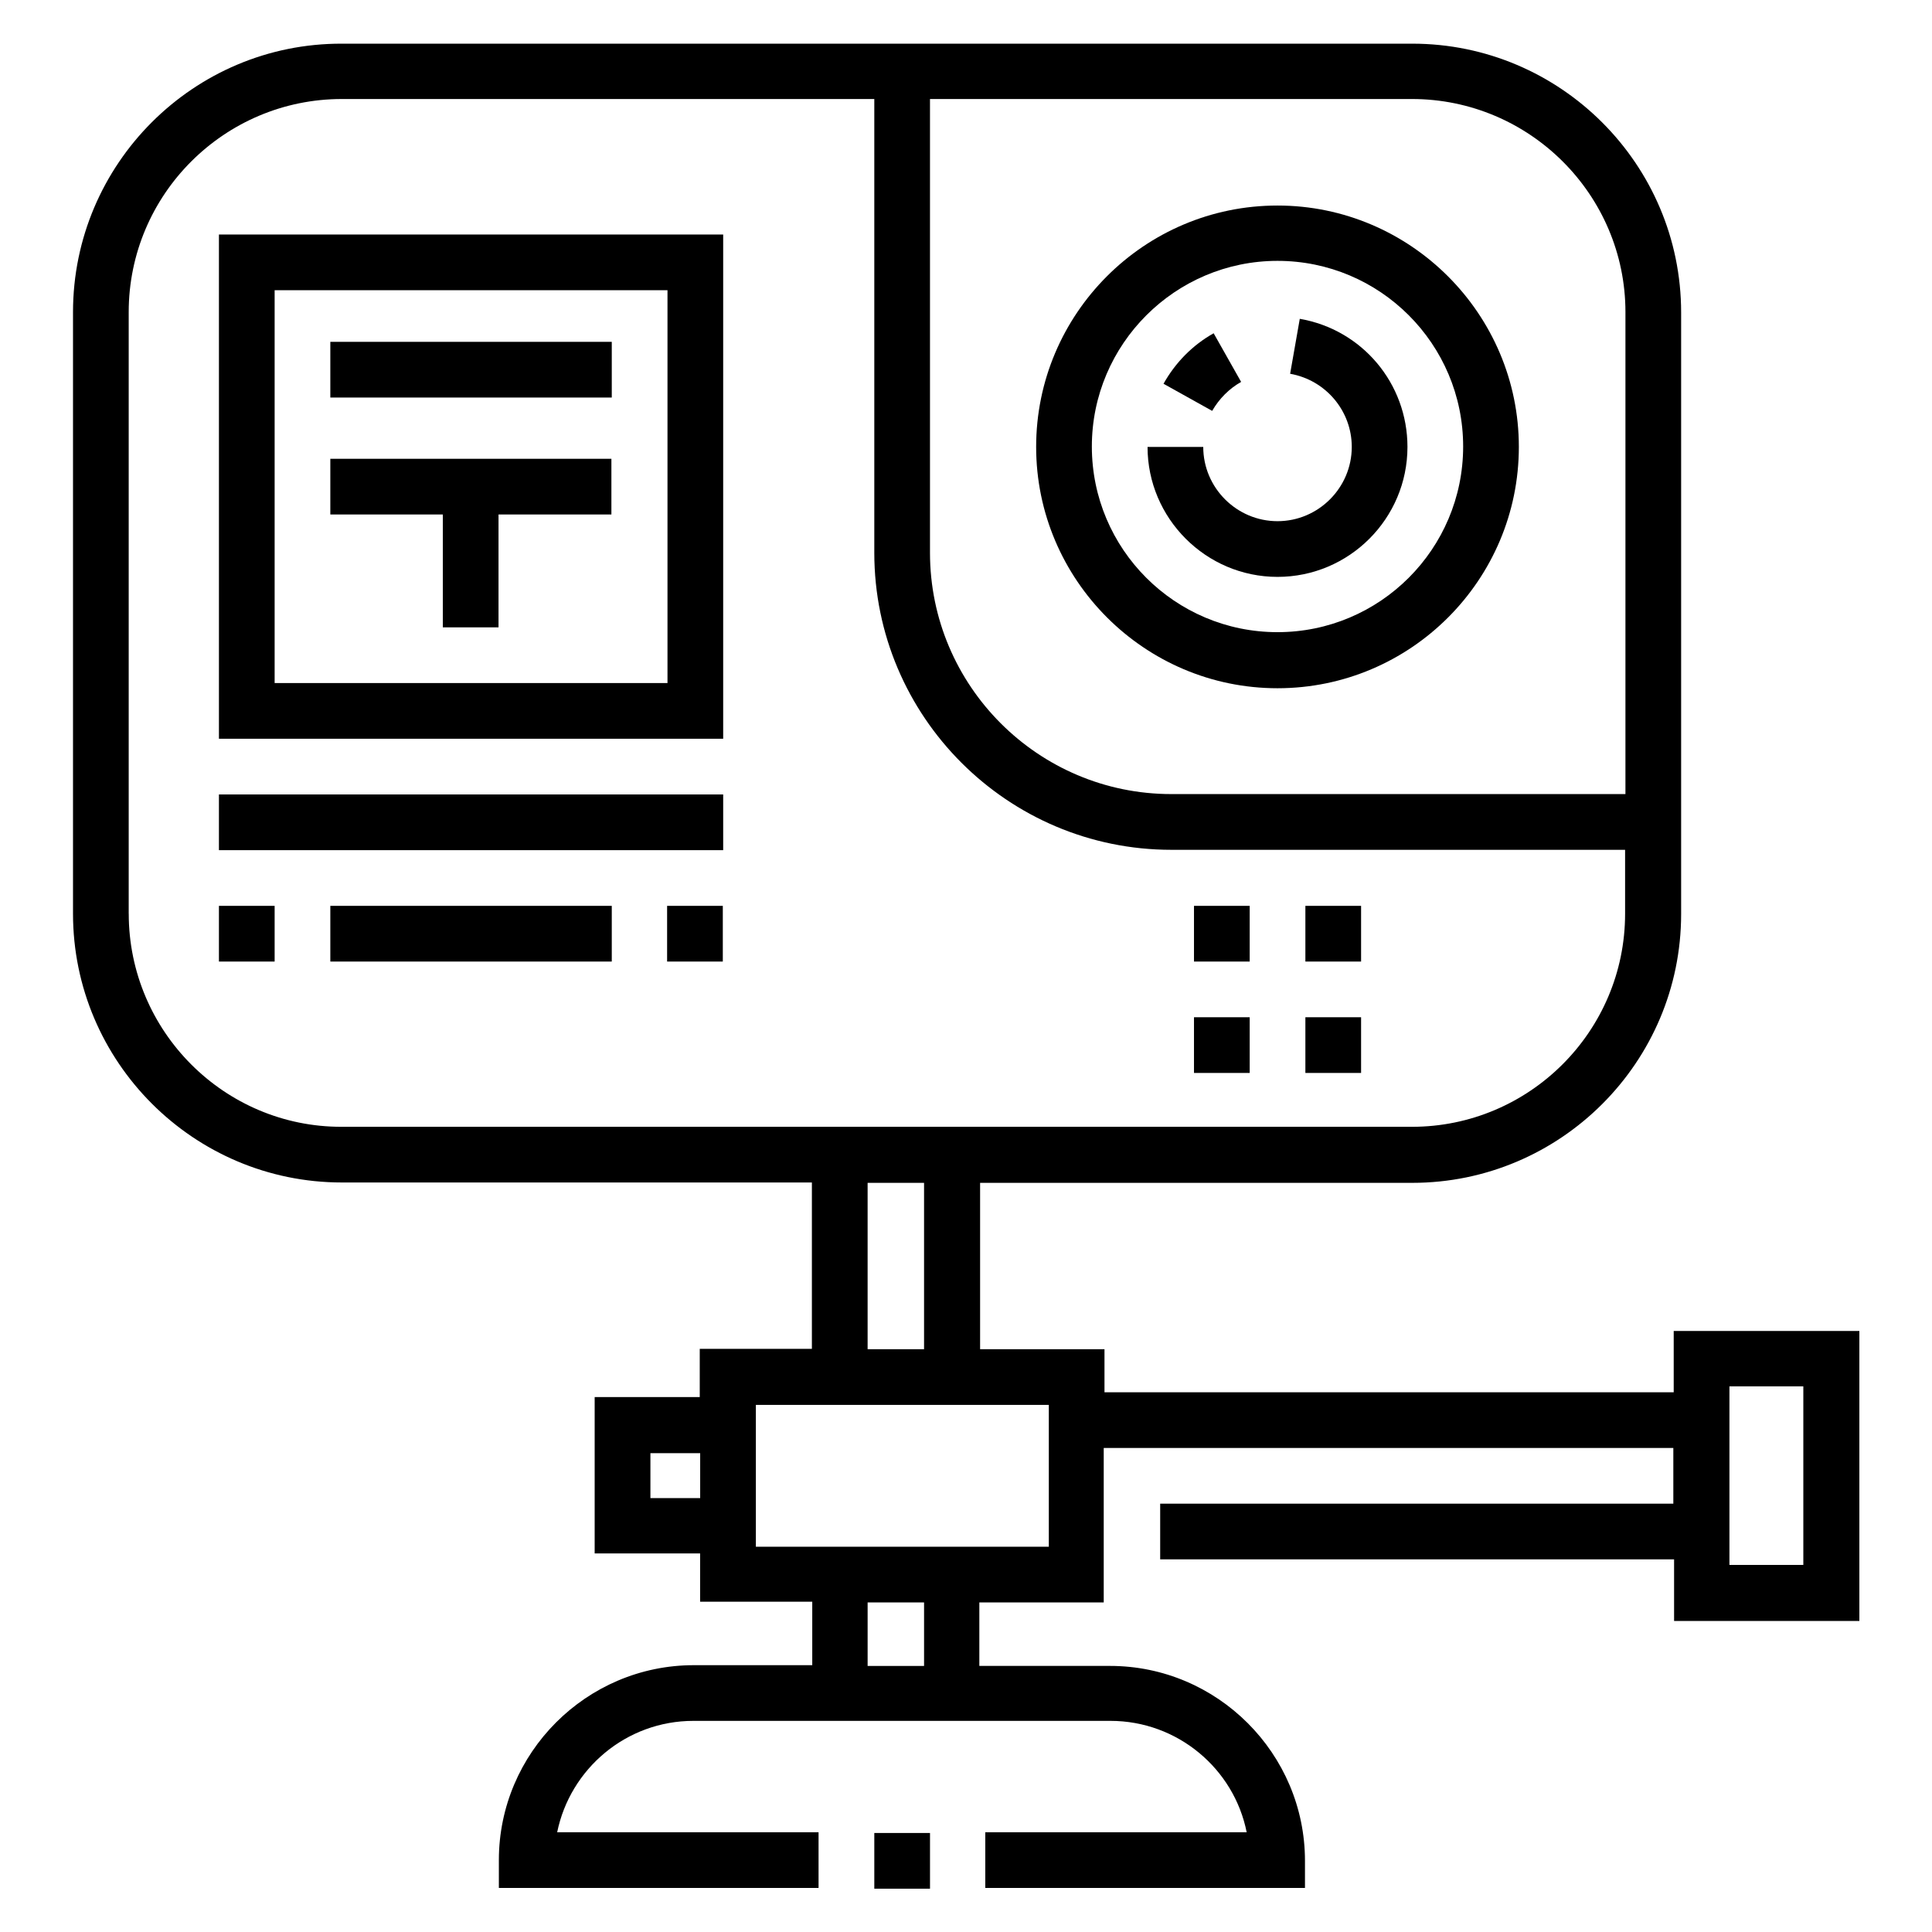 <?xml version="1.0" encoding="UTF-8"?>
<!-- Uploaded to: ICON Repo, www.svgrepo.com, Generator: ICON Repo Mixer Tools -->
<svg fill="#000000" width="800px" height="800px" version="1.1" viewBox="144 144 512 512" xmlns="http://www.w3.org/2000/svg">
 <g>
  <path d="m320.79 384.06h14.762v14.762h-14.762z"/>
  <path d="m202.02 384.06h14.762v14.762h-14.762z"/>
  <path d="m482.55 326.39c35.324 0 63.961-28.734 63.961-63.961 0-35.227-28.734-63.961-63.961-63.961-35.324 0-63.961 28.734-63.961 63.961 0.004 35.23 28.734 63.961 63.961 63.961zm0-113.26c27.16 0 49.199 22.043 49.199 49.199 0 27.16-22.043 49.199-49.199 49.199-27.16 0-49.199-22.043-49.199-49.199s22.141-49.199 49.199-49.199z"/>
  <path d="m482.55 296.88c18.992 0 34.441-15.449 34.441-34.441 0-16.828-12.004-31.094-28.535-33.949l-2.559 14.562c9.445 1.672 16.336 9.84 16.336 19.387 0 10.824-8.855 19.68-19.68 19.68-10.824 0-19.68-8.855-19.68-19.68h-14.762c0 18.895 15.449 34.441 34.438 34.441z"/>
  <path d="m472.91 245.21-7.281-12.891c-5.609 3.148-10.137 7.773-13.285 13.383l12.891 7.184c1.871-3.246 4.527-5.906 7.676-7.676z"/>
  <path d="m489.94 384.06h14.762v14.762h-14.762z"/>
  <path d="m460.42 384.06h14.762v14.762h-14.762z"/>
  <path d="m489.94 413.58h14.762v14.762h-14.762z"/>
  <path d="m460.42 413.58h14.762v14.762h-14.762z"/>
  <path d="m202.02 339.78h133.63v-133.63h-133.63zm14.762-118.87h104.11v104.11l-104.11-0.004z"/>
  <path d="m202.02 354.54h133.63v14.762h-133.63z"/>
  <path d="m231.54 384.06h74.586v14.762h-74.586z"/>
  <path d="m231.54 280.34h29.812v29.914h14.762v-29.914h29.914v-14.762h-74.488z"/>
  <path d="m231.54 234.59h74.586v14.762h-74.586z"/>
  <path d="m587.55 496.63v16.336l-150.85-0.004v-11.414h-32.965v-44.082h114.54c39.262 0 71.242-31.98 71.242-71.242v-159.41c0-39.262-31.98-71.242-71.242-71.242h-283.69c-39.262-0.098-71.238 31.883-71.238 71.145v159.41c0 39.262 31.98 71.242 71.242 71.242h124.57v44.082h-29.719v12.793h-27.848v41.426h27.945v12.793h29.719v16.828h-31.391c-28.438 0-51.66 23.223-51.66 51.66v7.379h84.723v-14.762h-69.273c3.445-16.828 18.301-29.52 36.113-29.52h110.5c17.809 0 32.766 12.695 36.113 29.52h-69.273v14.762h84.723v-7.184c0-28.438-23.223-51.66-51.66-51.66h-34.637v-16.828h32.965v-40.934h150.95v14.762l-135.99-0.004v14.762h136.19v16.336h49.102v-76.852h-49.199zm-12.793-269.91v127.72h-120.34c-35.324 0-63.961-28.734-63.961-63.961v-120.24h127.72c31.195 0 56.582 25.387 56.582 56.48zm-396.65 159.41v-159.41c0-31.191 25.387-56.48 56.48-56.48h141.11v120.25c0 43.395 35.324 78.719 78.719 78.719h120.25v16.926c0 31.191-25.387 56.48-56.48 56.48h-283.59c-31.094 0.098-56.48-25.289-56.48-56.48zm195.82 71.34h14.957v44.082h-14.957zm-57.562 83.543v-11.906h13.188v11.906zm72.52 44.477h-14.957v-16.828h14.957zm33.062-31.586h-77.637v-37.59h77.637zm199.95 4.82h-19.582v-47.332h19.582z"/>
  <path d="m375.7 629.76h14.762v14.762h-14.762z"/>
 </g>
</svg>
